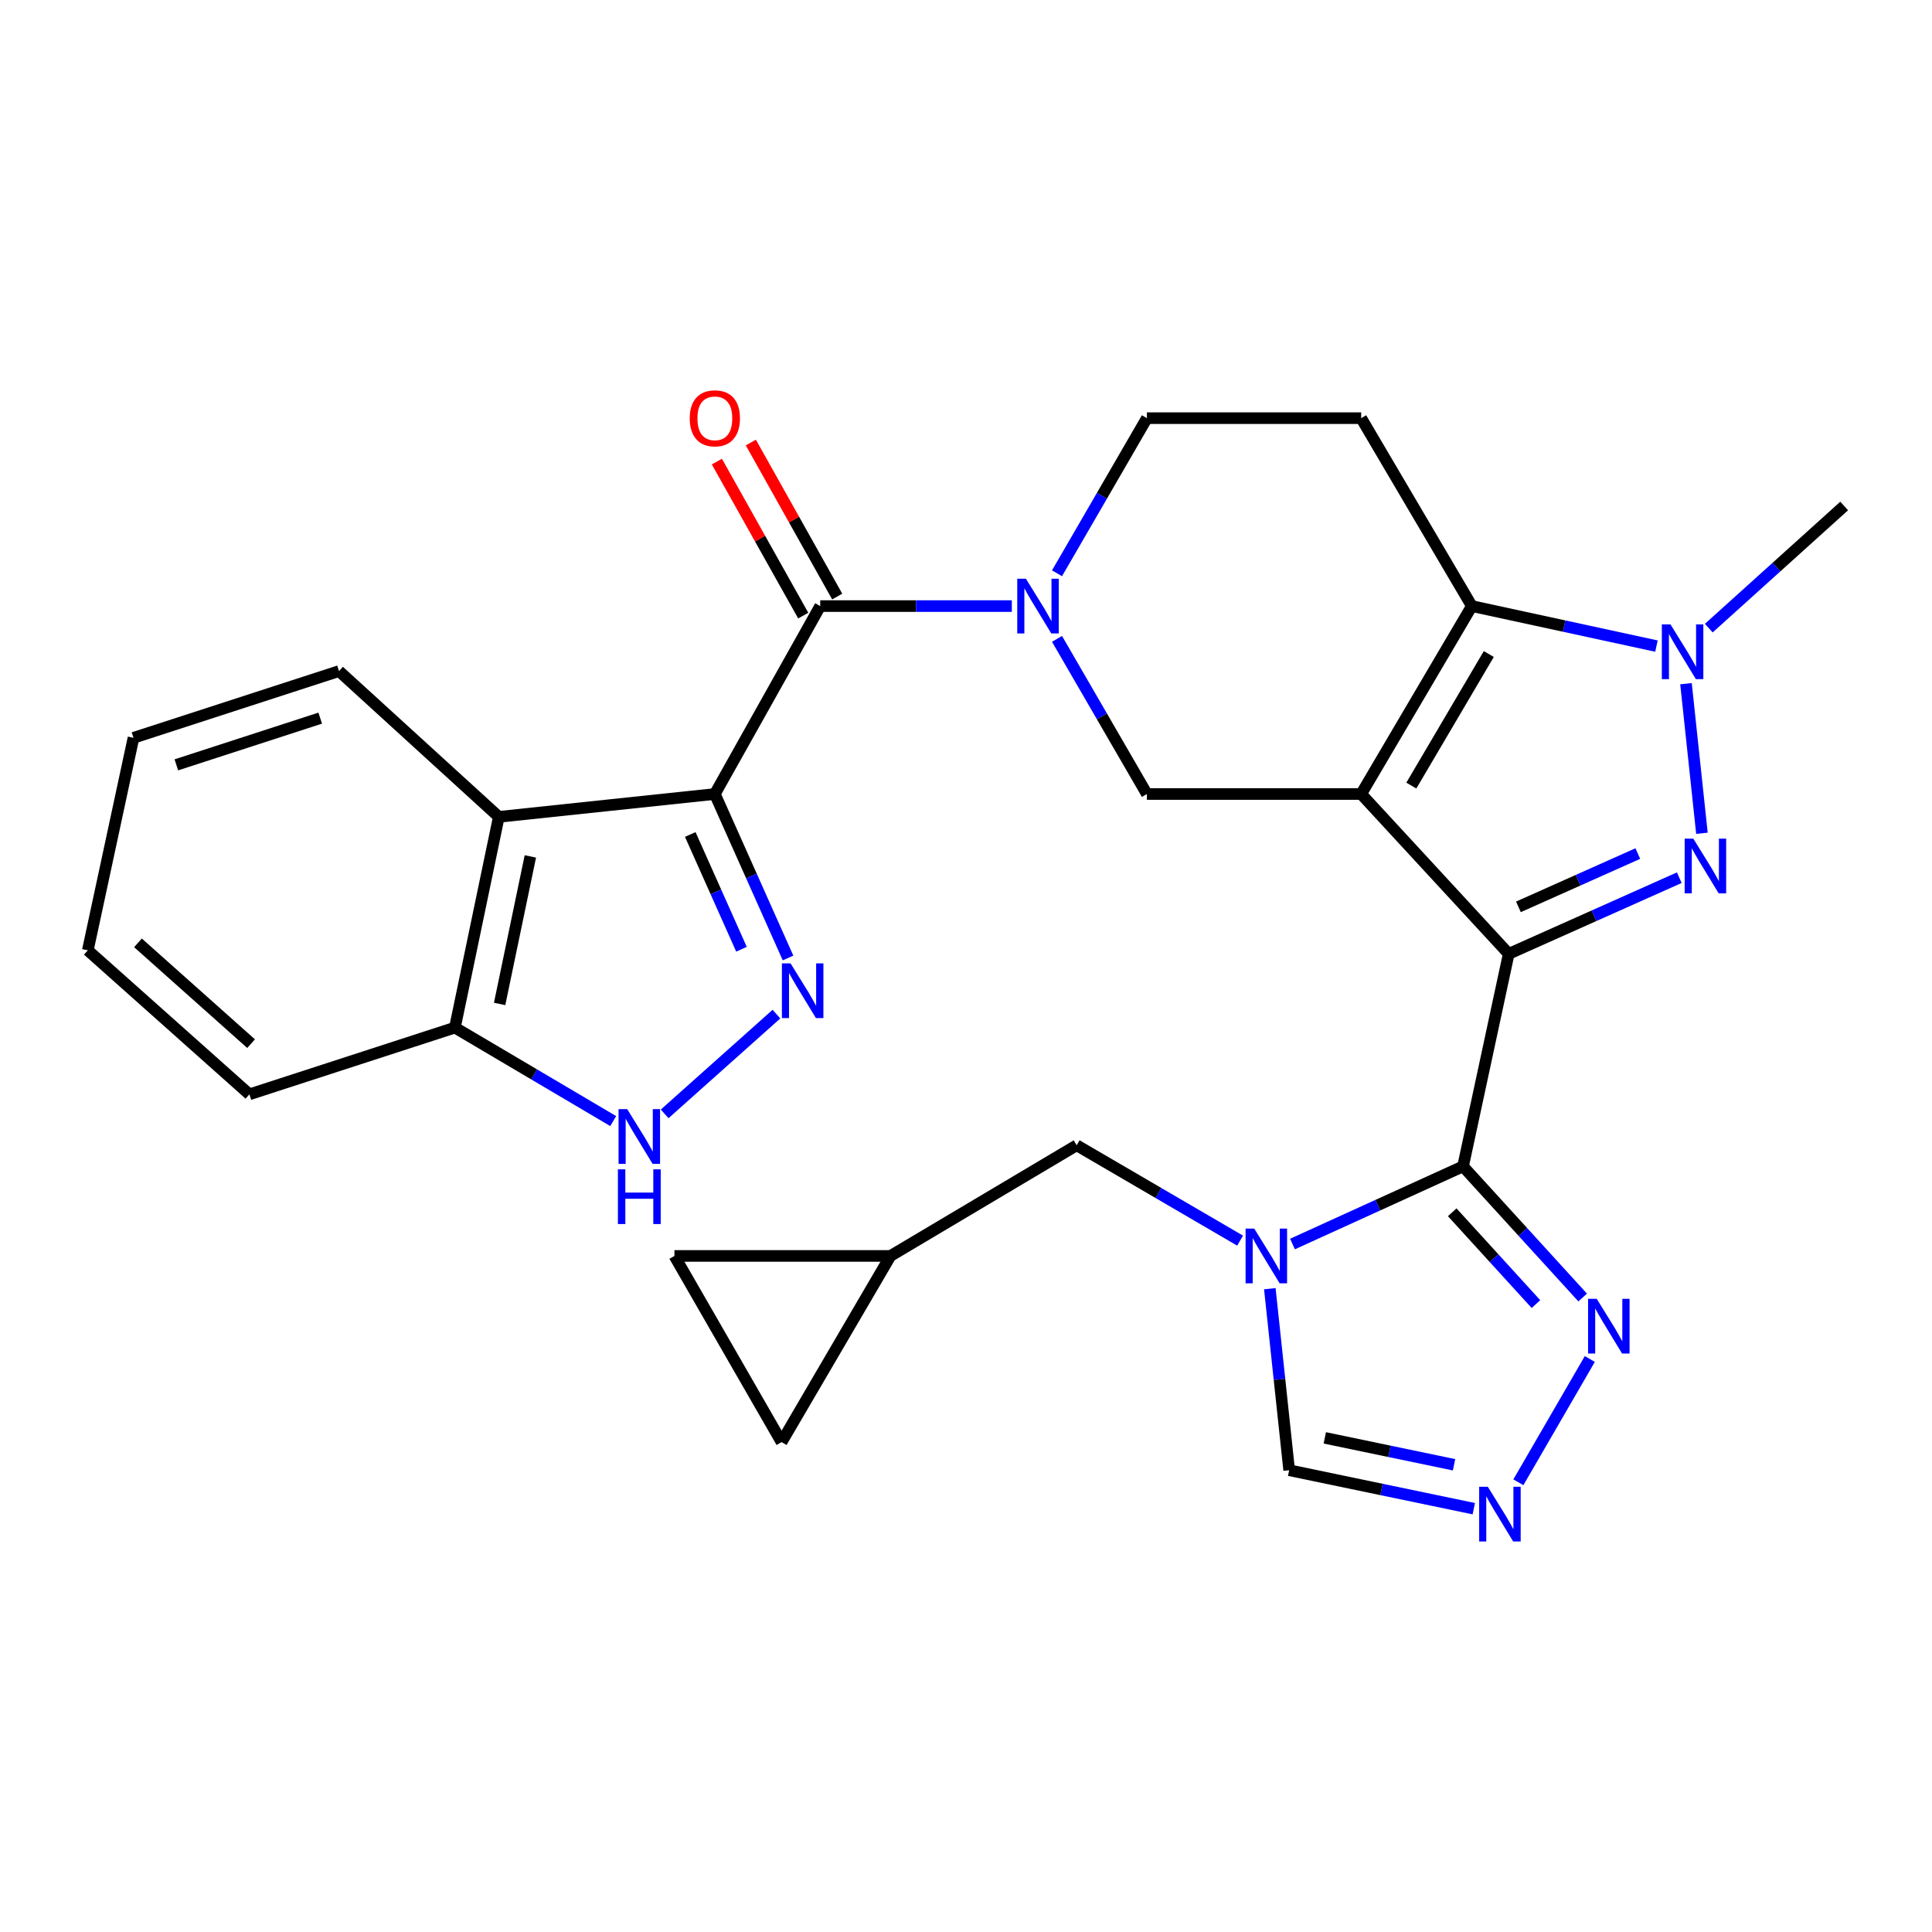 <?xml version='1.0' encoding='iso-8859-1'?>
<svg version='1.1' baseProfile='full'
              xmlns='http://www.w3.org/2000/svg'
                      xmlns:rdkit='http://www.rdkit.org/xml'
                      xmlns:xlink='http://www.w3.org/1999/xlink'
                  xml:space='preserve'
width='1000px' height='1000px' viewBox='0 0 1000 1000'>
<!-- END OF HEADER -->
<rect style='opacity:1.0;fill:#FFFFFF;stroke:none' width='1000' height='1000' x='0' y='0'> </rect>
<path class='bond-0' d='M 780.903,493.711 L 704.543,410.978' style='fill:none;fill-rule:evenodd;stroke:#000000;stroke-width:6px;stroke-linecap:butt;stroke-linejoin:miter;stroke-opacity:1' />
<path class='bond-1' d='M 780.903,493.711 L 757.271,603.705' style='fill:none;fill-rule:evenodd;stroke:#000000;stroke-width:6px;stroke-linecap:butt;stroke-linejoin:miter;stroke-opacity:1' />
<path class='bond-2' d='M 780.903,493.711 L 825.048,474.001' style='fill:none;fill-rule:evenodd;stroke:#000000;stroke-width:6px;stroke-linecap:butt;stroke-linejoin:miter;stroke-opacity:1' />
<path class='bond-2' d='M 825.048,474.001 L 869.193,454.291' style='fill:none;fill-rule:evenodd;stroke:#0000FF;stroke-width:6px;stroke-linecap:butt;stroke-linejoin:miter;stroke-opacity:1' />
<path class='bond-2' d='M 785.928,469.39 L 816.829,455.593' style='fill:none;fill-rule:evenodd;stroke:#000000;stroke-width:6px;stroke-linecap:butt;stroke-linejoin:miter;stroke-opacity:1' />
<path class='bond-2' d='M 816.829,455.593 L 847.731,441.796' style='fill:none;fill-rule:evenodd;stroke:#0000FF;stroke-width:6px;stroke-linecap:butt;stroke-linejoin:miter;stroke-opacity:1' />
<path class='bond-3' d='M 704.543,410.978 L 761.819,313.707' style='fill:none;fill-rule:evenodd;stroke:#000000;stroke-width:6px;stroke-linecap:butt;stroke-linejoin:miter;stroke-opacity:1' />
<path class='bond-3' d='M 730.506,406.616 L 770.599,338.527' style='fill:none;fill-rule:evenodd;stroke:#000000;stroke-width:6px;stroke-linecap:butt;stroke-linejoin:miter;stroke-opacity:1' />
<path class='bond-4' d='M 704.543,410.978 L 593.631,410.978' style='fill:none;fill-rule:evenodd;stroke:#000000;stroke-width:6px;stroke-linecap:butt;stroke-linejoin:miter;stroke-opacity:1' />
<path class='bond-5' d='M 757.271,603.705 L 713.131,623.806' style='fill:none;fill-rule:evenodd;stroke:#000000;stroke-width:6px;stroke-linecap:butt;stroke-linejoin:miter;stroke-opacity:1' />
<path class='bond-5' d='M 713.131,623.806 L 668.991,643.907' style='fill:none;fill-rule:evenodd;stroke:#0000FF;stroke-width:6px;stroke-linecap:butt;stroke-linejoin:miter;stroke-opacity:1' />
<path class='bond-6' d='M 757.271,603.705 L 788.228,637.649' style='fill:none;fill-rule:evenodd;stroke:#000000;stroke-width:6px;stroke-linecap:butt;stroke-linejoin:miter;stroke-opacity:1' />
<path class='bond-6' d='M 788.228,637.649 L 819.185,671.592' style='fill:none;fill-rule:evenodd;stroke:#0000FF;stroke-width:6px;stroke-linecap:butt;stroke-linejoin:miter;stroke-opacity:1' />
<path class='bond-6' d='M 751.663,627.473 L 773.333,651.233' style='fill:none;fill-rule:evenodd;stroke:#000000;stroke-width:6px;stroke-linecap:butt;stroke-linejoin:miter;stroke-opacity:1' />
<path class='bond-6' d='M 773.333,651.233 L 795.003,674.994' style='fill:none;fill-rule:evenodd;stroke:#0000FF;stroke-width:6px;stroke-linecap:butt;stroke-linejoin:miter;stroke-opacity:1' />
<path class='bond-7' d='M 880.915,431.303 L 872.665,353.872' style='fill:none;fill-rule:evenodd;stroke:#0000FF;stroke-width:6px;stroke-linecap:butt;stroke-linejoin:miter;stroke-opacity:1' />
<path class='bond-8' d='M 370.003,410.978 L 424.547,313.707' style='fill:none;fill-rule:evenodd;stroke:#000000;stroke-width:6px;stroke-linecap:butt;stroke-linejoin:miter;stroke-opacity:1' />
<path class='bond-9' d='M 370.003,410.978 L 388.945,453.413' style='fill:none;fill-rule:evenodd;stroke:#000000;stroke-width:6px;stroke-linecap:butt;stroke-linejoin:miter;stroke-opacity:1' />
<path class='bond-9' d='M 388.945,453.413 L 407.887,495.848' style='fill:none;fill-rule:evenodd;stroke:#0000FF;stroke-width:6px;stroke-linecap:butt;stroke-linejoin:miter;stroke-opacity:1' />
<path class='bond-9' d='M 357.277,431.926 L 370.537,461.63' style='fill:none;fill-rule:evenodd;stroke:#000000;stroke-width:6px;stroke-linecap:butt;stroke-linejoin:miter;stroke-opacity:1' />
<path class='bond-9' d='M 370.537,461.63 L 383.796,491.335' style='fill:none;fill-rule:evenodd;stroke:#0000FF;stroke-width:6px;stroke-linecap:butt;stroke-linejoin:miter;stroke-opacity:1' />
<path class='bond-10' d='M 370.003,410.978 L 258.184,422.805' style='fill:none;fill-rule:evenodd;stroke:#000000;stroke-width:6px;stroke-linecap:butt;stroke-linejoin:miter;stroke-opacity:1' />
<path class='bond-11' d='M 761.819,313.707 L 704.543,216.437' style='fill:none;fill-rule:evenodd;stroke:#000000;stroke-width:6px;stroke-linecap:butt;stroke-linejoin:miter;stroke-opacity:1' />
<path class='bond-12' d='M 761.819,313.707 L 809.597,324.063' style='fill:none;fill-rule:evenodd;stroke:#000000;stroke-width:6px;stroke-linecap:butt;stroke-linejoin:miter;stroke-opacity:1' />
<path class='bond-12' d='M 809.597,324.063 L 857.375,334.418' style='fill:none;fill-rule:evenodd;stroke:#0000FF;stroke-width:6px;stroke-linecap:butt;stroke-linejoin:miter;stroke-opacity:1' />
<path class='bond-13' d='M 657.259,667.021 L 662.264,714.002' style='fill:none;fill-rule:evenodd;stroke:#0000FF;stroke-width:6px;stroke-linecap:butt;stroke-linejoin:miter;stroke-opacity:1' />
<path class='bond-13' d='M 662.264,714.002 L 667.27,760.984' style='fill:none;fill-rule:evenodd;stroke:#000000;stroke-width:6px;stroke-linecap:butt;stroke-linejoin:miter;stroke-opacity:1' />
<path class='bond-14' d='M 641.872,642.149 L 599.574,617.472' style='fill:none;fill-rule:evenodd;stroke:#0000FF;stroke-width:6px;stroke-linecap:butt;stroke-linejoin:miter;stroke-opacity:1' />
<path class='bond-14' d='M 599.574,617.472 L 557.276,592.796' style='fill:none;fill-rule:evenodd;stroke:#000000;stroke-width:6px;stroke-linecap:butt;stroke-linejoin:miter;stroke-opacity:1' />
<path class='bond-15' d='M 401.879,524.909 L 344.023,576.542' style='fill:none;fill-rule:evenodd;stroke:#0000FF;stroke-width:6px;stroke-linecap:butt;stroke-linejoin:miter;stroke-opacity:1' />
<path class='bond-16' d='M 884.461,325.121 L 919.503,293.509' style='fill:none;fill-rule:evenodd;stroke:#0000FF;stroke-width:6px;stroke-linecap:butt;stroke-linejoin:miter;stroke-opacity:1' />
<path class='bond-16' d='M 919.503,293.509 L 954.545,261.897' style='fill:none;fill-rule:evenodd;stroke:#000000;stroke-width:6px;stroke-linecap:butt;stroke-linejoin:miter;stroke-opacity:1' />
<path class='bond-17' d='M 424.547,313.707 L 474.131,313.707' style='fill:none;fill-rule:evenodd;stroke:#000000;stroke-width:6px;stroke-linecap:butt;stroke-linejoin:miter;stroke-opacity:1' />
<path class='bond-17' d='M 474.131,313.707 L 523.715,313.707' style='fill:none;fill-rule:evenodd;stroke:#0000FF;stroke-width:6px;stroke-linecap:butt;stroke-linejoin:miter;stroke-opacity:1' />
<path class='bond-18' d='M 433.339,308.777 L 410.987,268.916' style='fill:none;fill-rule:evenodd;stroke:#000000;stroke-width:6px;stroke-linecap:butt;stroke-linejoin:miter;stroke-opacity:1' />
<path class='bond-18' d='M 410.987,268.916 L 388.635,229.055' style='fill:none;fill-rule:evenodd;stroke:#FF0000;stroke-width:6px;stroke-linecap:butt;stroke-linejoin:miter;stroke-opacity:1' />
<path class='bond-18' d='M 415.755,318.637 L 393.403,278.776' style='fill:none;fill-rule:evenodd;stroke:#000000;stroke-width:6px;stroke-linecap:butt;stroke-linejoin:miter;stroke-opacity:1' />
<path class='bond-18' d='M 393.403,278.776 L 371.051,238.915' style='fill:none;fill-rule:evenodd;stroke:#FF0000;stroke-width:6px;stroke-linecap:butt;stroke-linejoin:miter;stroke-opacity:1' />
<path class='bond-19' d='M 547.106,330.678 L 570.368,370.828' style='fill:none;fill-rule:evenodd;stroke:#0000FF;stroke-width:6px;stroke-linecap:butt;stroke-linejoin:miter;stroke-opacity:1' />
<path class='bond-19' d='M 570.368,370.828 L 593.631,410.978' style='fill:none;fill-rule:evenodd;stroke:#000000;stroke-width:6px;stroke-linecap:butt;stroke-linejoin:miter;stroke-opacity:1' />
<path class='bond-20' d='M 547.106,296.737 L 570.368,256.587' style='fill:none;fill-rule:evenodd;stroke:#0000FF;stroke-width:6px;stroke-linecap:butt;stroke-linejoin:miter;stroke-opacity:1' />
<path class='bond-20' d='M 570.368,256.587 L 593.631,216.437' style='fill:none;fill-rule:evenodd;stroke:#000000;stroke-width:6px;stroke-linecap:butt;stroke-linejoin:miter;stroke-opacity:1' />
<path class='bond-21' d='M 258.184,422.805 L 235.46,531.891' style='fill:none;fill-rule:evenodd;stroke:#000000;stroke-width:6px;stroke-linecap:butt;stroke-linejoin:miter;stroke-opacity:1' />
<path class='bond-21' d='M 274.512,443.279 L 258.605,519.64' style='fill:none;fill-rule:evenodd;stroke:#000000;stroke-width:6px;stroke-linecap:butt;stroke-linejoin:miter;stroke-opacity:1' />
<path class='bond-22' d='M 258.184,422.805 L 175.473,347.352' style='fill:none;fill-rule:evenodd;stroke:#000000;stroke-width:6px;stroke-linecap:butt;stroke-linejoin:miter;stroke-opacity:1' />
<path class='bond-23' d='M 822.89,703.409 L 785.906,767.228' style='fill:none;fill-rule:evenodd;stroke:#0000FF;stroke-width:6px;stroke-linecap:butt;stroke-linejoin:miter;stroke-opacity:1' />
<path class='bond-24' d='M 317.394,580.271 L 276.427,556.081' style='fill:none;fill-rule:evenodd;stroke:#0000FF;stroke-width:6px;stroke-linecap:butt;stroke-linejoin:miter;stroke-opacity:1' />
<path class='bond-24' d='M 276.427,556.081 L 235.46,531.891' style='fill:none;fill-rule:evenodd;stroke:#000000;stroke-width:6px;stroke-linecap:butt;stroke-linejoin:miter;stroke-opacity:1' />
<path class='bond-25' d='M 762.83,780.891 L 715.05,770.938' style='fill:none;fill-rule:evenodd;stroke:#0000FF;stroke-width:6px;stroke-linecap:butt;stroke-linejoin:miter;stroke-opacity:1' />
<path class='bond-25' d='M 715.05,770.938 L 667.27,760.984' style='fill:none;fill-rule:evenodd;stroke:#000000;stroke-width:6px;stroke-linecap:butt;stroke-linejoin:miter;stroke-opacity:1' />
<path class='bond-25' d='M 752.608,758.169 L 719.161,751.202' style='fill:none;fill-rule:evenodd;stroke:#0000FF;stroke-width:6px;stroke-linecap:butt;stroke-linejoin:miter;stroke-opacity:1' />
<path class='bond-25' d='M 719.161,751.202 L 685.715,744.234' style='fill:none;fill-rule:evenodd;stroke:#000000;stroke-width:6px;stroke-linecap:butt;stroke-linejoin:miter;stroke-opacity:1' />
<path class='bond-26' d='M 704.543,216.437 L 593.631,216.437' style='fill:none;fill-rule:evenodd;stroke:#000000;stroke-width:6px;stroke-linecap:butt;stroke-linejoin:miter;stroke-opacity:1' />
<path class='bond-27' d='M 557.276,592.796 L 460.913,650.072' style='fill:none;fill-rule:evenodd;stroke:#000000;stroke-width:6px;stroke-linecap:butt;stroke-linejoin:miter;stroke-opacity:1' />
<path class='bond-28' d='M 235.46,531.891 L 129.095,566.432' style='fill:none;fill-rule:evenodd;stroke:#000000;stroke-width:6px;stroke-linecap:butt;stroke-linejoin:miter;stroke-opacity:1' />
<path class='bond-29' d='M 460.913,650.072 L 349.093,650.072' style='fill:none;fill-rule:evenodd;stroke:#000000;stroke-width:6px;stroke-linecap:butt;stroke-linejoin:miter;stroke-opacity:1' />
<path class='bond-30' d='M 460.913,650.072 L 404.544,746.436' style='fill:none;fill-rule:evenodd;stroke:#000000;stroke-width:6px;stroke-linecap:butt;stroke-linejoin:miter;stroke-opacity:1' />
<path class='bond-31' d='M 349.093,650.072 L 404.544,746.436' style='fill:none;fill-rule:evenodd;stroke:#000000;stroke-width:6px;stroke-linecap:butt;stroke-linejoin:miter;stroke-opacity:1' />
<path class='bond-32' d='M 175.473,347.352 L 69.097,381.892' style='fill:none;fill-rule:evenodd;stroke:#000000;stroke-width:6px;stroke-linecap:butt;stroke-linejoin:miter;stroke-opacity:1' />
<path class='bond-32' d='M 165.743,371.707 L 91.28,395.885' style='fill:none;fill-rule:evenodd;stroke:#000000;stroke-width:6px;stroke-linecap:butt;stroke-linejoin:miter;stroke-opacity:1' />
<path class='bond-33' d='M 129.095,566.432 L 45.455,491.886' style='fill:none;fill-rule:evenodd;stroke:#000000;stroke-width:6px;stroke-linecap:butt;stroke-linejoin:miter;stroke-opacity:1' />
<path class='bond-33' d='M 129.962,540.2 L 71.414,488.018' style='fill:none;fill-rule:evenodd;stroke:#000000;stroke-width:6px;stroke-linecap:butt;stroke-linejoin:miter;stroke-opacity:1' />
<path class='bond-34' d='M 69.097,381.892 L 45.455,491.886' style='fill:none;fill-rule:evenodd;stroke:#000000;stroke-width:6px;stroke-linecap:butt;stroke-linejoin:miter;stroke-opacity:1' />
<path  class='atom-3' d='M 876.461 434.091
L 885.741 449.091
Q 886.661 450.571, 888.141 453.251
Q 889.621 455.931, 889.701 456.091
L 889.701 434.091
L 893.461 434.091
L 893.461 462.411
L 889.581 462.411
L 879.621 446.011
Q 878.461 444.091, 877.221 441.891
Q 876.021 439.691, 875.661 439.011
L 875.661 462.411
L 871.981 462.411
L 871.981 434.091
L 876.461 434.091
' fill='#0000FF'/>
<path  class='atom-6' d='M 649.194 635.912
L 658.474 650.912
Q 659.394 652.392, 660.874 655.072
Q 662.354 657.752, 662.434 657.912
L 662.434 635.912
L 666.194 635.912
L 666.194 664.232
L 662.314 664.232
L 652.354 647.832
Q 651.194 645.912, 649.954 643.712
Q 648.754 641.512, 648.394 640.832
L 648.394 664.232
L 644.714 664.232
L 644.714 635.912
L 649.194 635.912
' fill='#0000FF'/>
<path  class='atom-7' d='M 409.192 498.636
L 418.472 513.636
Q 419.392 515.116, 420.872 517.796
Q 422.352 520.476, 422.432 520.636
L 422.432 498.636
L 426.192 498.636
L 426.192 526.956
L 422.312 526.956
L 412.352 510.556
Q 411.192 508.636, 409.952 506.436
Q 408.752 504.236, 408.392 503.556
L 408.392 526.956
L 404.712 526.956
L 404.712 498.636
L 409.192 498.636
' fill='#0000FF'/>
<path  class='atom-8' d='M 864.645 323.19
L 873.925 338.19
Q 874.845 339.67, 876.325 342.35
Q 877.805 345.03, 877.885 345.19
L 877.885 323.19
L 881.645 323.19
L 881.645 351.51
L 877.765 351.51
L 867.805 335.11
Q 866.645 333.19, 865.405 330.99
Q 864.205 328.79, 863.845 328.11
L 863.845 351.51
L 860.165 351.51
L 860.165 323.19
L 864.645 323.19
' fill='#0000FF'/>
<path  class='atom-10' d='M 531.013 299.547
L 540.293 314.547
Q 541.213 316.027, 542.693 318.707
Q 544.173 321.387, 544.253 321.547
L 544.253 299.547
L 548.013 299.547
L 548.013 327.867
L 544.133 327.867
L 534.173 311.467
Q 533.013 309.547, 531.773 307.347
Q 530.573 305.147, 530.213 304.467
L 530.213 327.867
L 526.533 327.867
L 526.533 299.547
L 531.013 299.547
' fill='#0000FF'/>
<path  class='atom-13' d='M 826.465 672.278
L 835.745 687.278
Q 836.665 688.758, 838.145 691.438
Q 839.625 694.118, 839.705 694.278
L 839.705 672.278
L 843.465 672.278
L 843.465 700.598
L 839.585 700.598
L 829.625 684.198
Q 828.465 682.278, 827.225 680.078
Q 826.025 677.878, 825.665 677.198
L 825.665 700.598
L 821.985 700.598
L 821.985 672.278
L 826.465 672.278
' fill='#0000FF'/>
<path  class='atom-14' d='M 324.645 574.089
L 333.925 589.089
Q 334.845 590.569, 336.325 593.249
Q 337.805 595.929, 337.885 596.089
L 337.885 574.089
L 341.645 574.089
L 341.645 602.409
L 337.765 602.409
L 327.805 586.009
Q 326.645 584.089, 325.405 581.889
Q 324.205 579.689, 323.845 579.009
L 323.845 602.409
L 320.165 602.409
L 320.165 574.089
L 324.645 574.089
' fill='#0000FF'/>
<path  class='atom-14' d='M 319.825 605.241
L 323.665 605.241
L 323.665 617.281
L 338.145 617.281
L 338.145 605.241
L 341.985 605.241
L 341.985 633.561
L 338.145 633.561
L 338.145 620.481
L 323.665 620.481
L 323.665 633.561
L 319.825 633.561
L 319.825 605.241
' fill='#0000FF'/>
<path  class='atom-15' d='M 770.096 769.549
L 779.376 784.549
Q 780.296 786.029, 781.776 788.709
Q 783.256 791.389, 783.336 791.549
L 783.336 769.549
L 787.096 769.549
L 787.096 797.869
L 783.216 797.869
L 773.256 781.469
Q 772.096 779.549, 770.856 777.349
Q 769.656 775.149, 769.296 774.469
L 769.296 797.869
L 765.616 797.869
L 765.616 769.549
L 770.096 769.549
' fill='#0000FF'/>
<path  class='atom-24' d='M 357.003 216.517
Q 357.003 209.717, 360.363 205.917
Q 363.723 202.117, 370.003 202.117
Q 376.283 202.117, 379.643 205.917
Q 383.003 209.717, 383.003 216.517
Q 383.003 223.397, 379.603 227.317
Q 376.203 231.197, 370.003 231.197
Q 363.763 231.197, 360.363 227.317
Q 357.003 223.437, 357.003 216.517
M 370.003 227.997
Q 374.323 227.997, 376.643 225.117
Q 379.003 222.197, 379.003 216.517
Q 379.003 210.957, 376.643 208.157
Q 374.323 205.317, 370.003 205.317
Q 365.683 205.317, 363.323 208.117
Q 361.003 210.917, 361.003 216.517
Q 361.003 222.237, 363.323 225.117
Q 365.683 227.997, 370.003 227.997
' fill='#FF0000'/>
</svg>
